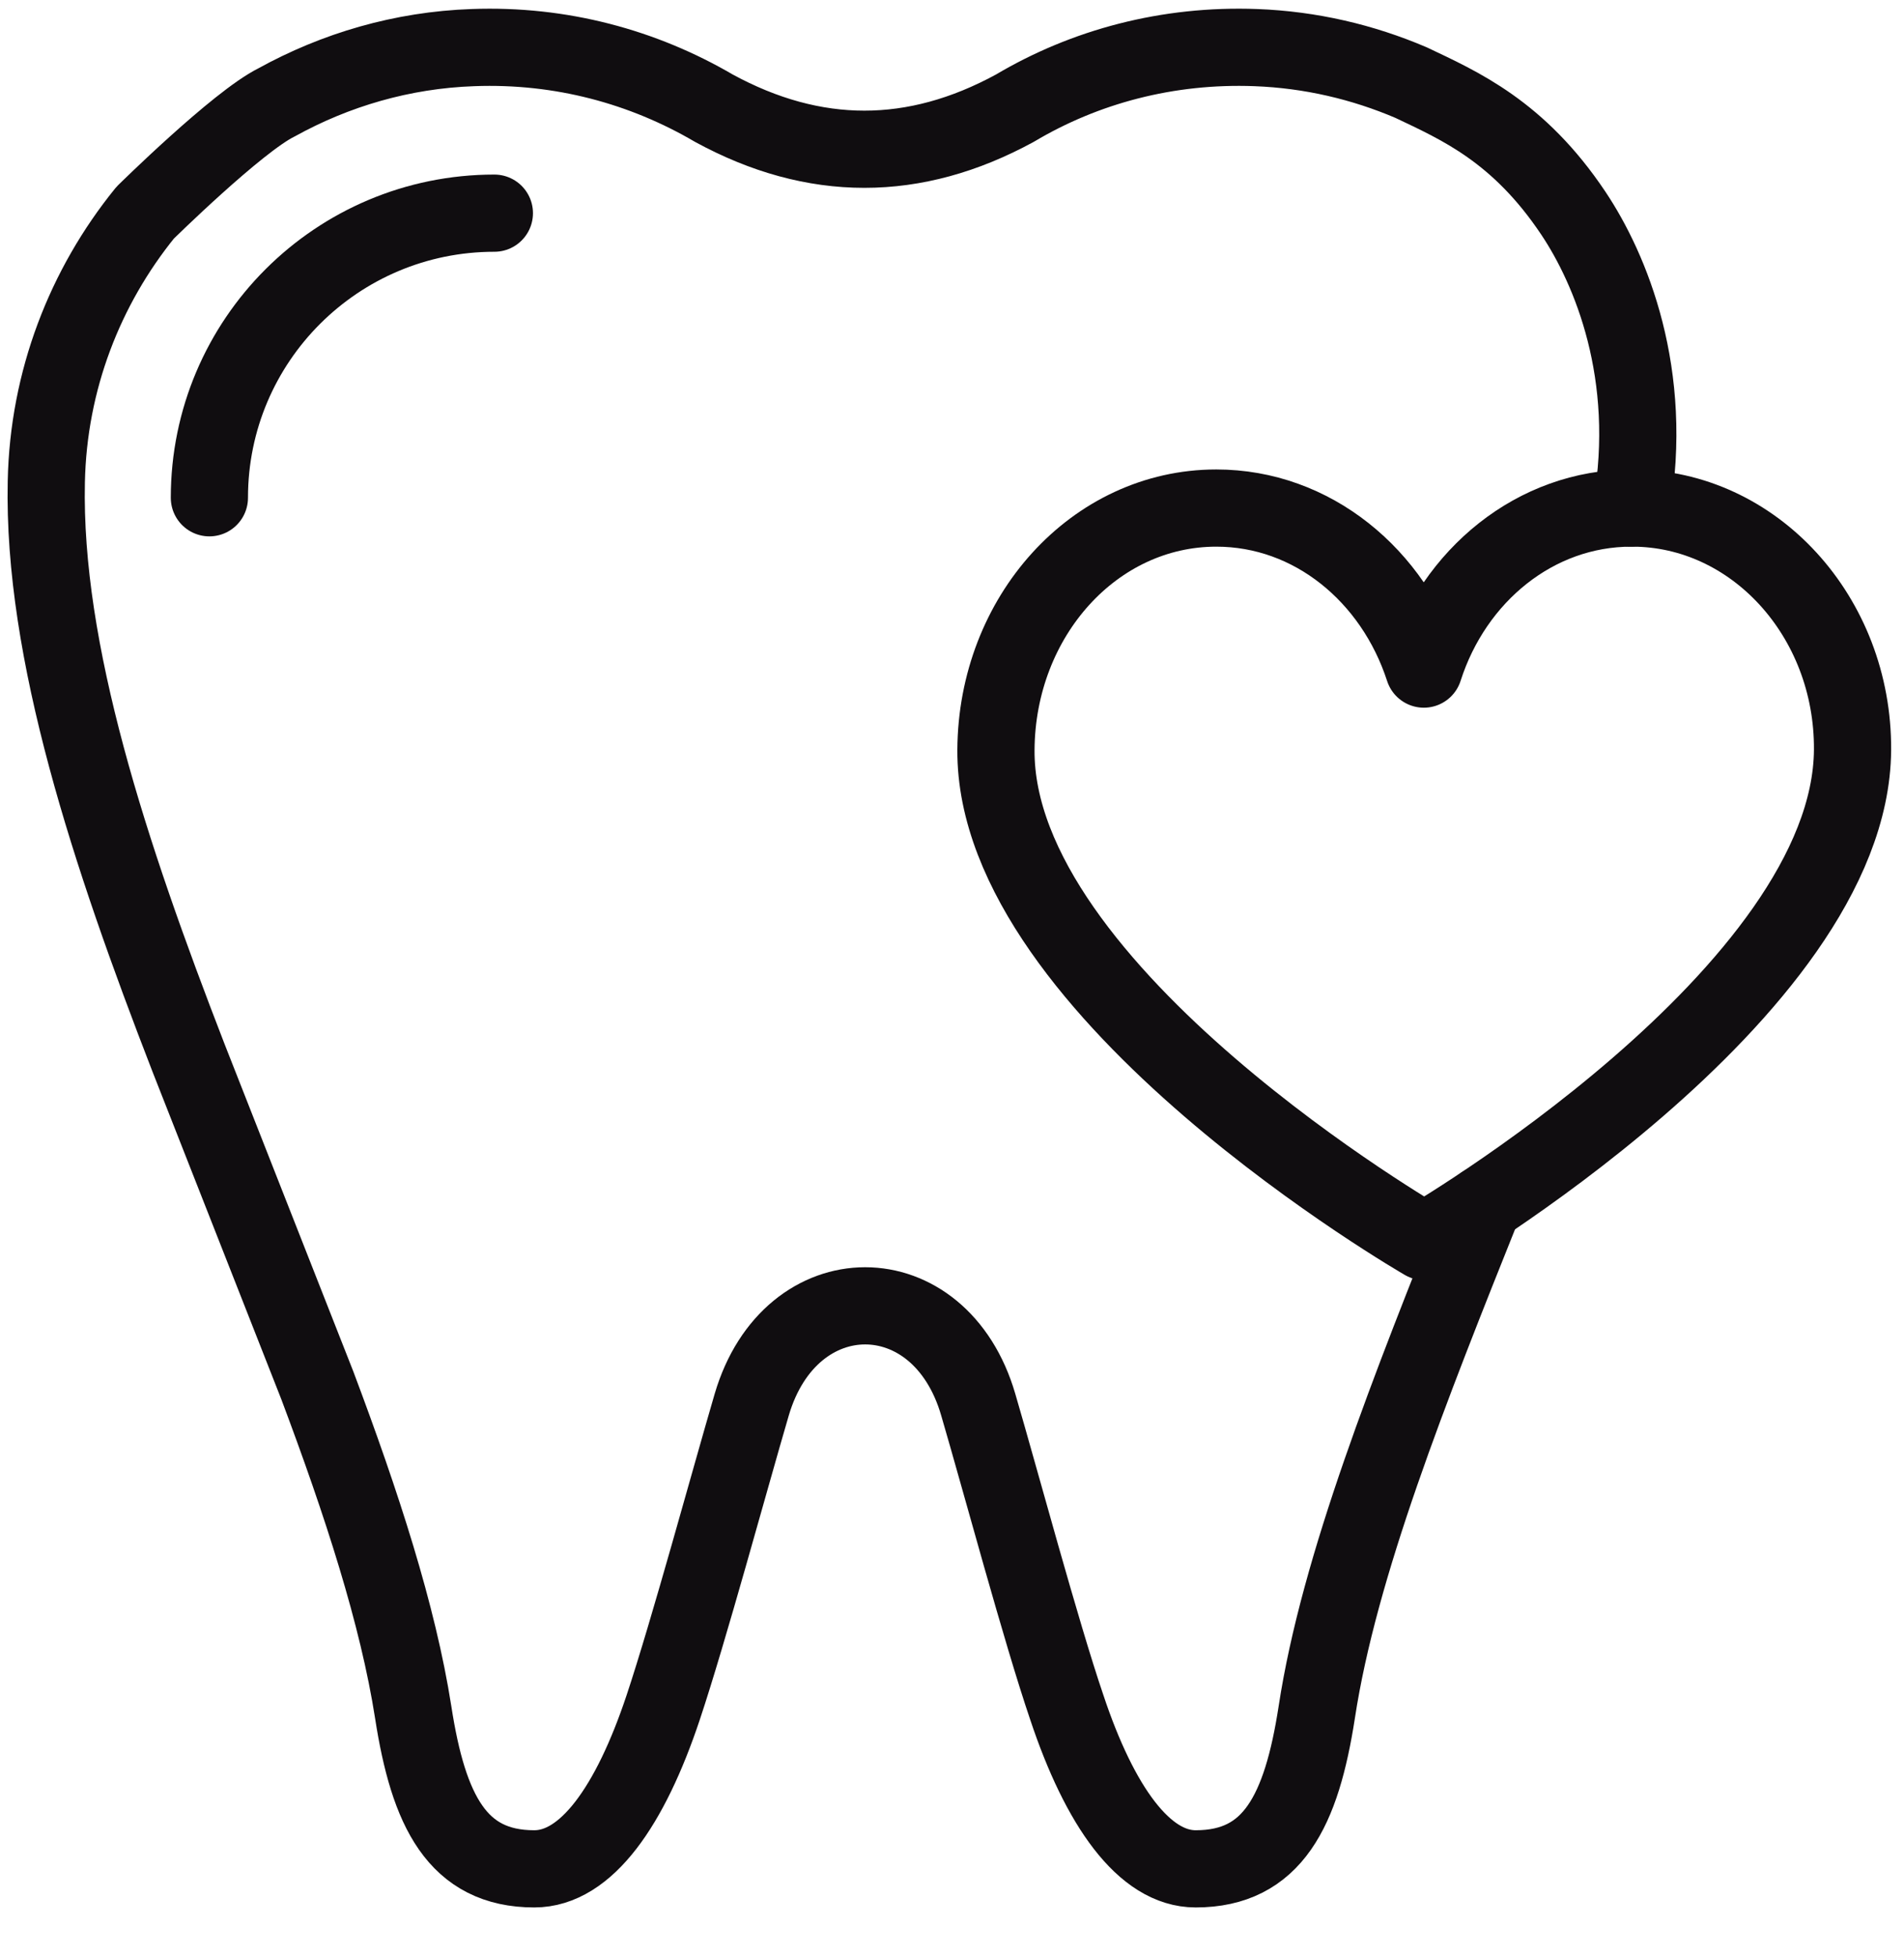 <?xml version="1.0" encoding="UTF-8"?>
<svg xmlns="http://www.w3.org/2000/svg" width="37" height="38" viewBox="0 0 37 38" fill="none">
  <path d="M31.702 9.872C32.151 7.271 31.302 5.231 30.574 4.142C29.51 2.55 28.365 2.054 27.421 1.605C26.485 1.205 25.468 0.965 24.404 0.925C22.691 0.861 21.083 1.293 19.722 2.102C17.77 3.166 15.825 3.166 13.872 2.102C12.504 1.301 10.903 0.861 9.191 0.925C7.814 0.973 6.518 1.357 5.373 1.99C4.613 2.366 2.82 4.134 2.82 4.134C1.652 5.575 0.94 7.391 0.9 9.36C0.828 12.657 2.132 16.603 3.661 20.548L6.166 26.918C7.03 29.215 7.734 31.376 8.03 33.272C8.326 35.185 8.887 36.313 10.383 36.313C11.391 36.313 12.248 35.097 12.888 33.176C13.384 31.688 14.176 28.767 14.608 27.294C15.361 24.733 18.266 24.733 19.01 27.294C19.442 28.767 20.227 31.696 20.731 33.176C21.371 35.097 22.235 36.313 23.235 36.313C24.732 36.313 25.292 35.185 25.588 33.272C26.02 30.431 27.397 26.974 28.829 23.397" stroke="#100D10" stroke-width="1.5" stroke-linecap="round" stroke-linejoin="round"></path>
  <path d="M9.607 4.142C6.55 4.142 4.069 6.615 4.069 9.672" stroke="#100D10" stroke-width="1.5" stroke-linecap="round" stroke-linejoin="round"></path>
  <path d="M31.702 9.872C29.838 9.872 28.253 11.177 27.669 13.001C27.077 11.177 25.5 9.872 23.636 9.872C21.267 9.872 19.37 11.977 19.354 14.57C19.322 19.307 27.677 24.125 27.677 24.125C27.677 24.125 35.968 19.307 36 14.57C36.016 11.977 34.079 9.872 31.718 9.872H31.702Z" stroke="#100D10" stroke-width="1.5" stroke-linecap="round" stroke-linejoin="round"></path>
</svg>

